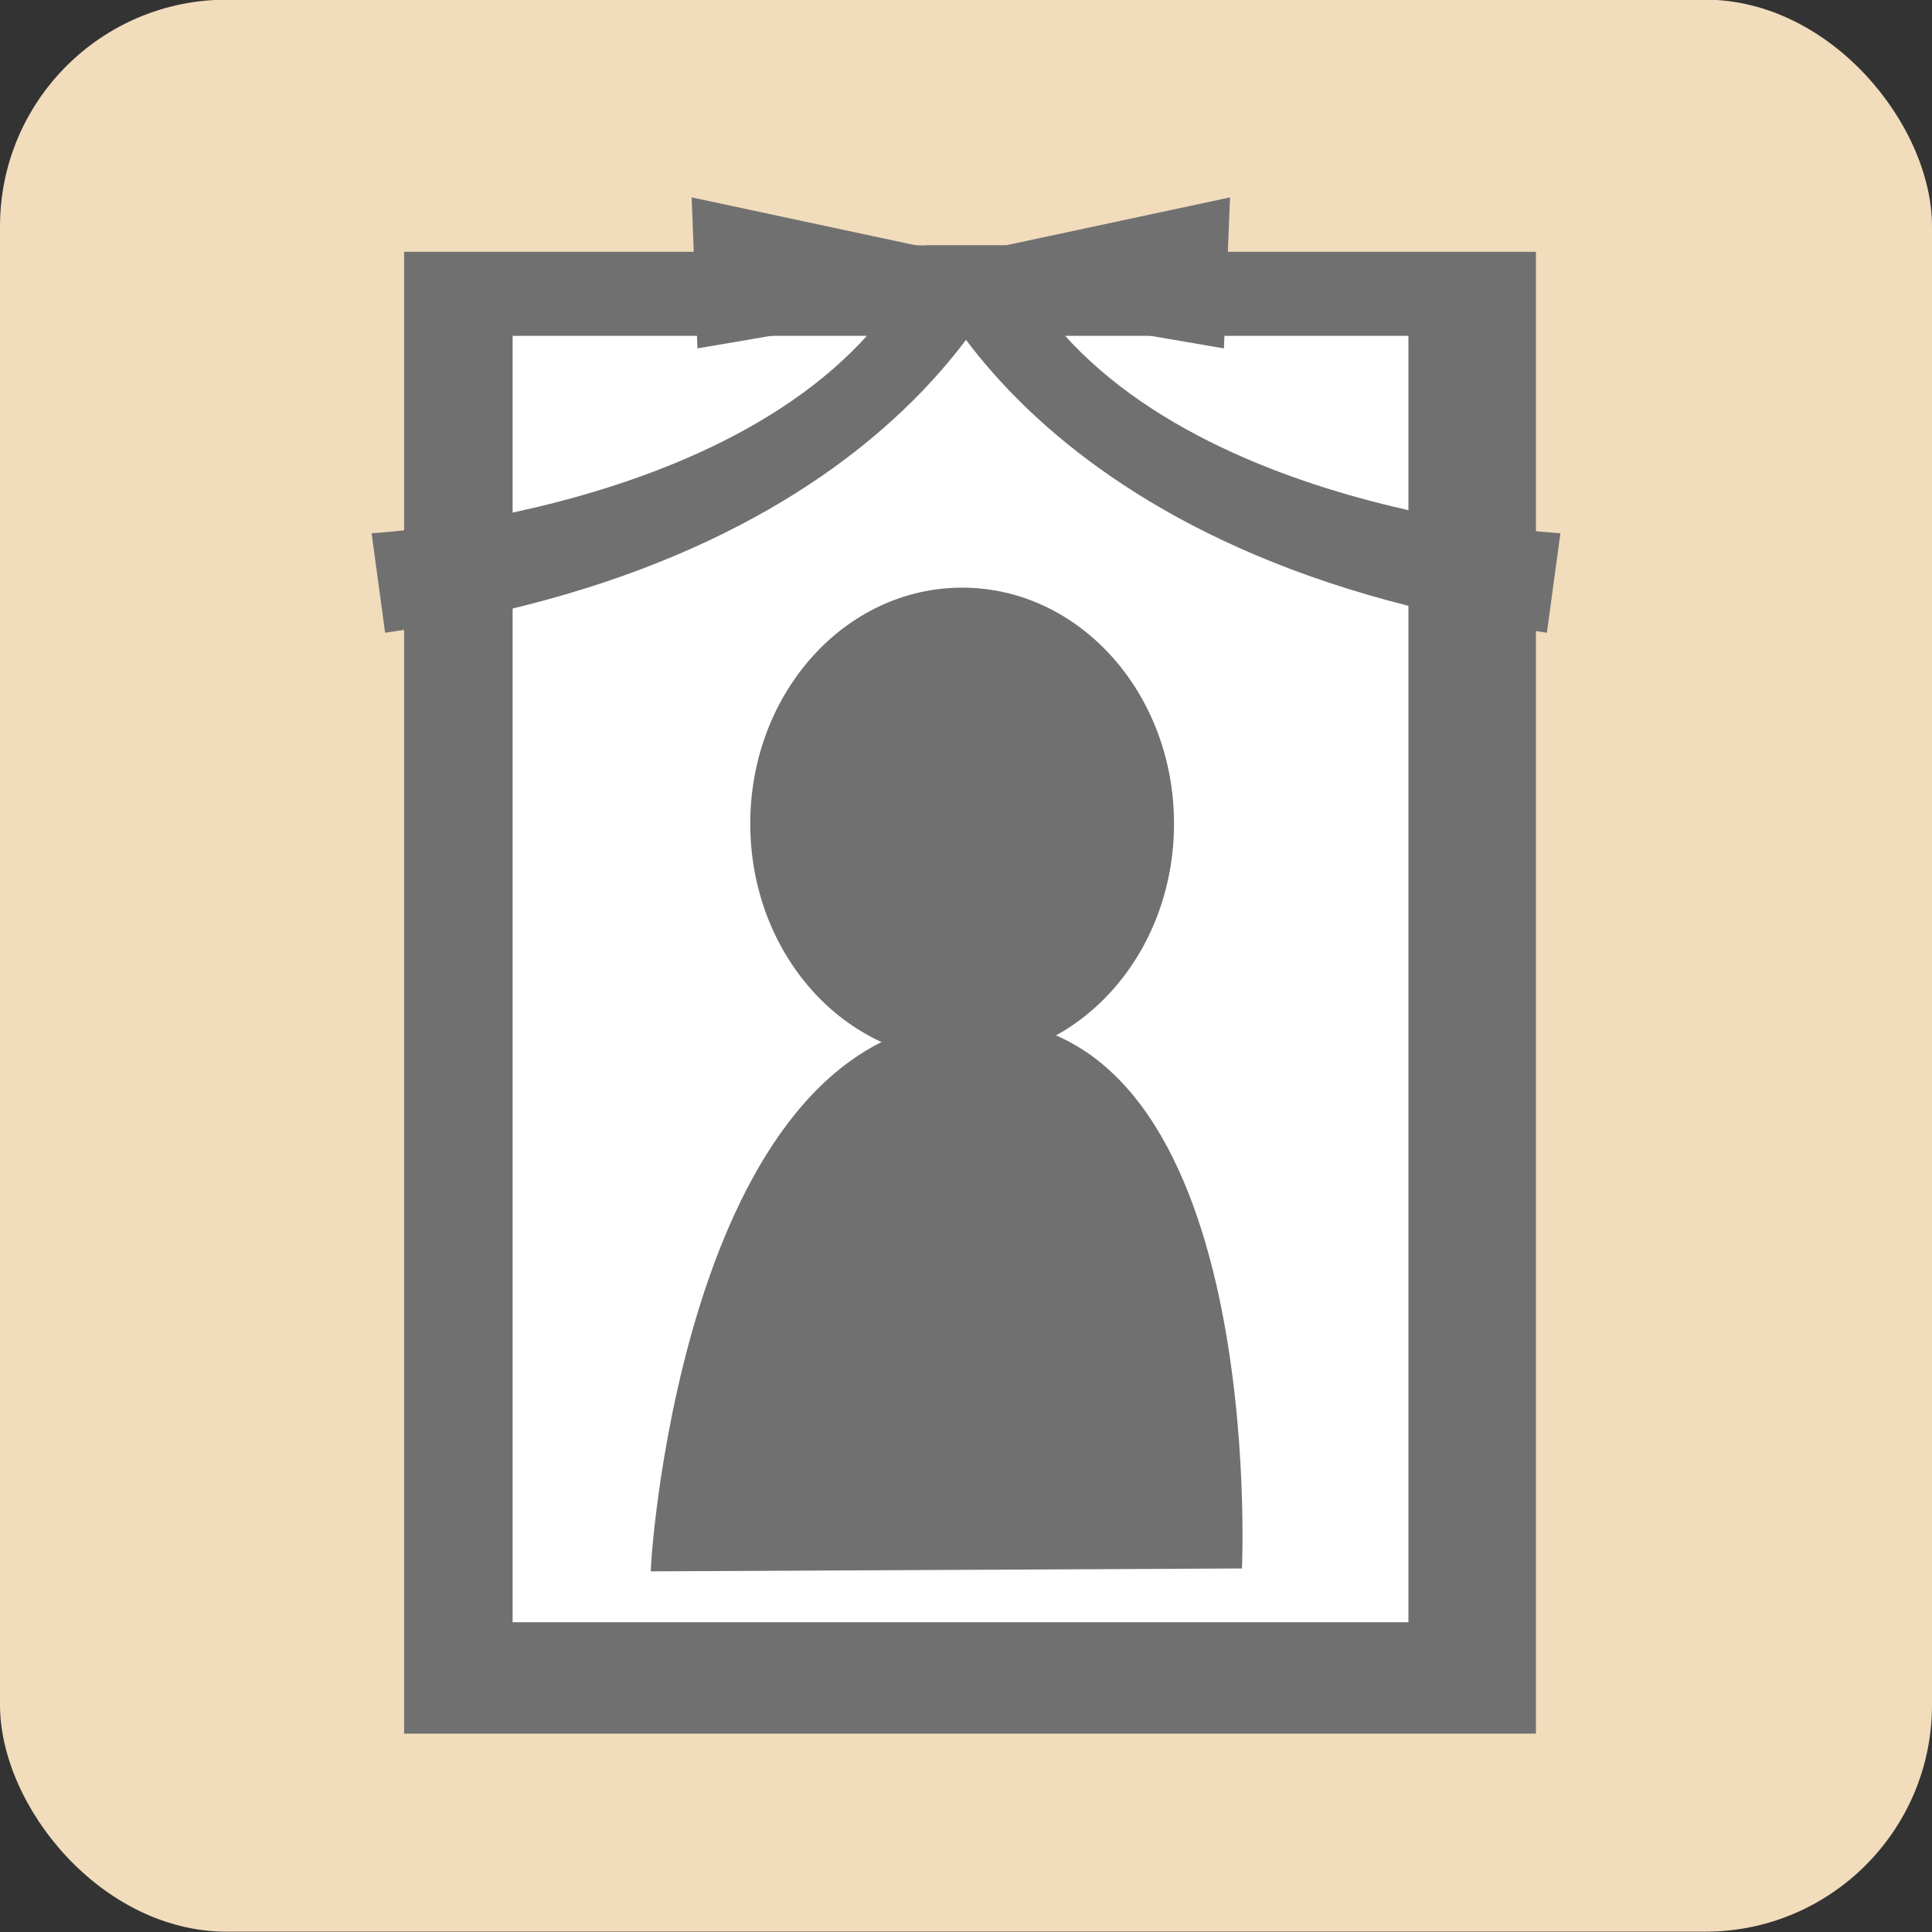 <?xml version="1.0" encoding="UTF-8"?><svg id="_レイヤー_1" xmlns="http://www.w3.org/2000/svg" viewBox="0 0 60 60"><rect x="0" y="0" width="60" height="60" fill="#333333" stroke="none"/><defs><style>.cls-1{fill:#717071;}.cls-1,.cls-2,.cls-3{stroke-width:0px;}.cls-2{fill:#f1dcbc;}.cls-3{fill:#fff;}</style></defs><rect class="cls-2" y="-.01" width="60" height="60" rx="7.04" ry="7.04"/><rect class="cls-1" x="12.55" y="7.82" width="35.15" height="46.02"/><rect class="cls-3" x="15.92" y="10.43" width="27.82" height="39.95"/><path class="cls-1" d="M11.55,16.56s13.62-.75,17.21-8.94h2.92s-3.17,9.69-19.72,12.03l-.42-3.09Z"/><path class="cls-1" d="M48.45,16.56s-13.62-.75-17.21-8.94h-2.92s3.17,9.69,19.72,12.03l.42-3.09Z"/><polygon class="cls-1" points="29.43 7.83 21.48 6.13 21.66 10.82 29.2 9.53 29.43 7.83"/><polygon class="cls-1" points="30.25 7.83 38.2 6.13 38.01 10.82 30.48 9.53 30.25 7.83"/><path class="cls-1" d="M36.46,25.58c0,4.05-2.94,7.33-6.58,7.33s-6.58-3.28-6.58-7.33,2.94-7.33,6.58-7.33,6.58,3.28,6.58,7.33Z"/><path class="cls-1" d="M20.21,48.8c0-.62,1.15-17.13,10.15-17.13s8.21,17.04,8.21,17.04l-18.36.09Z"/></svg>